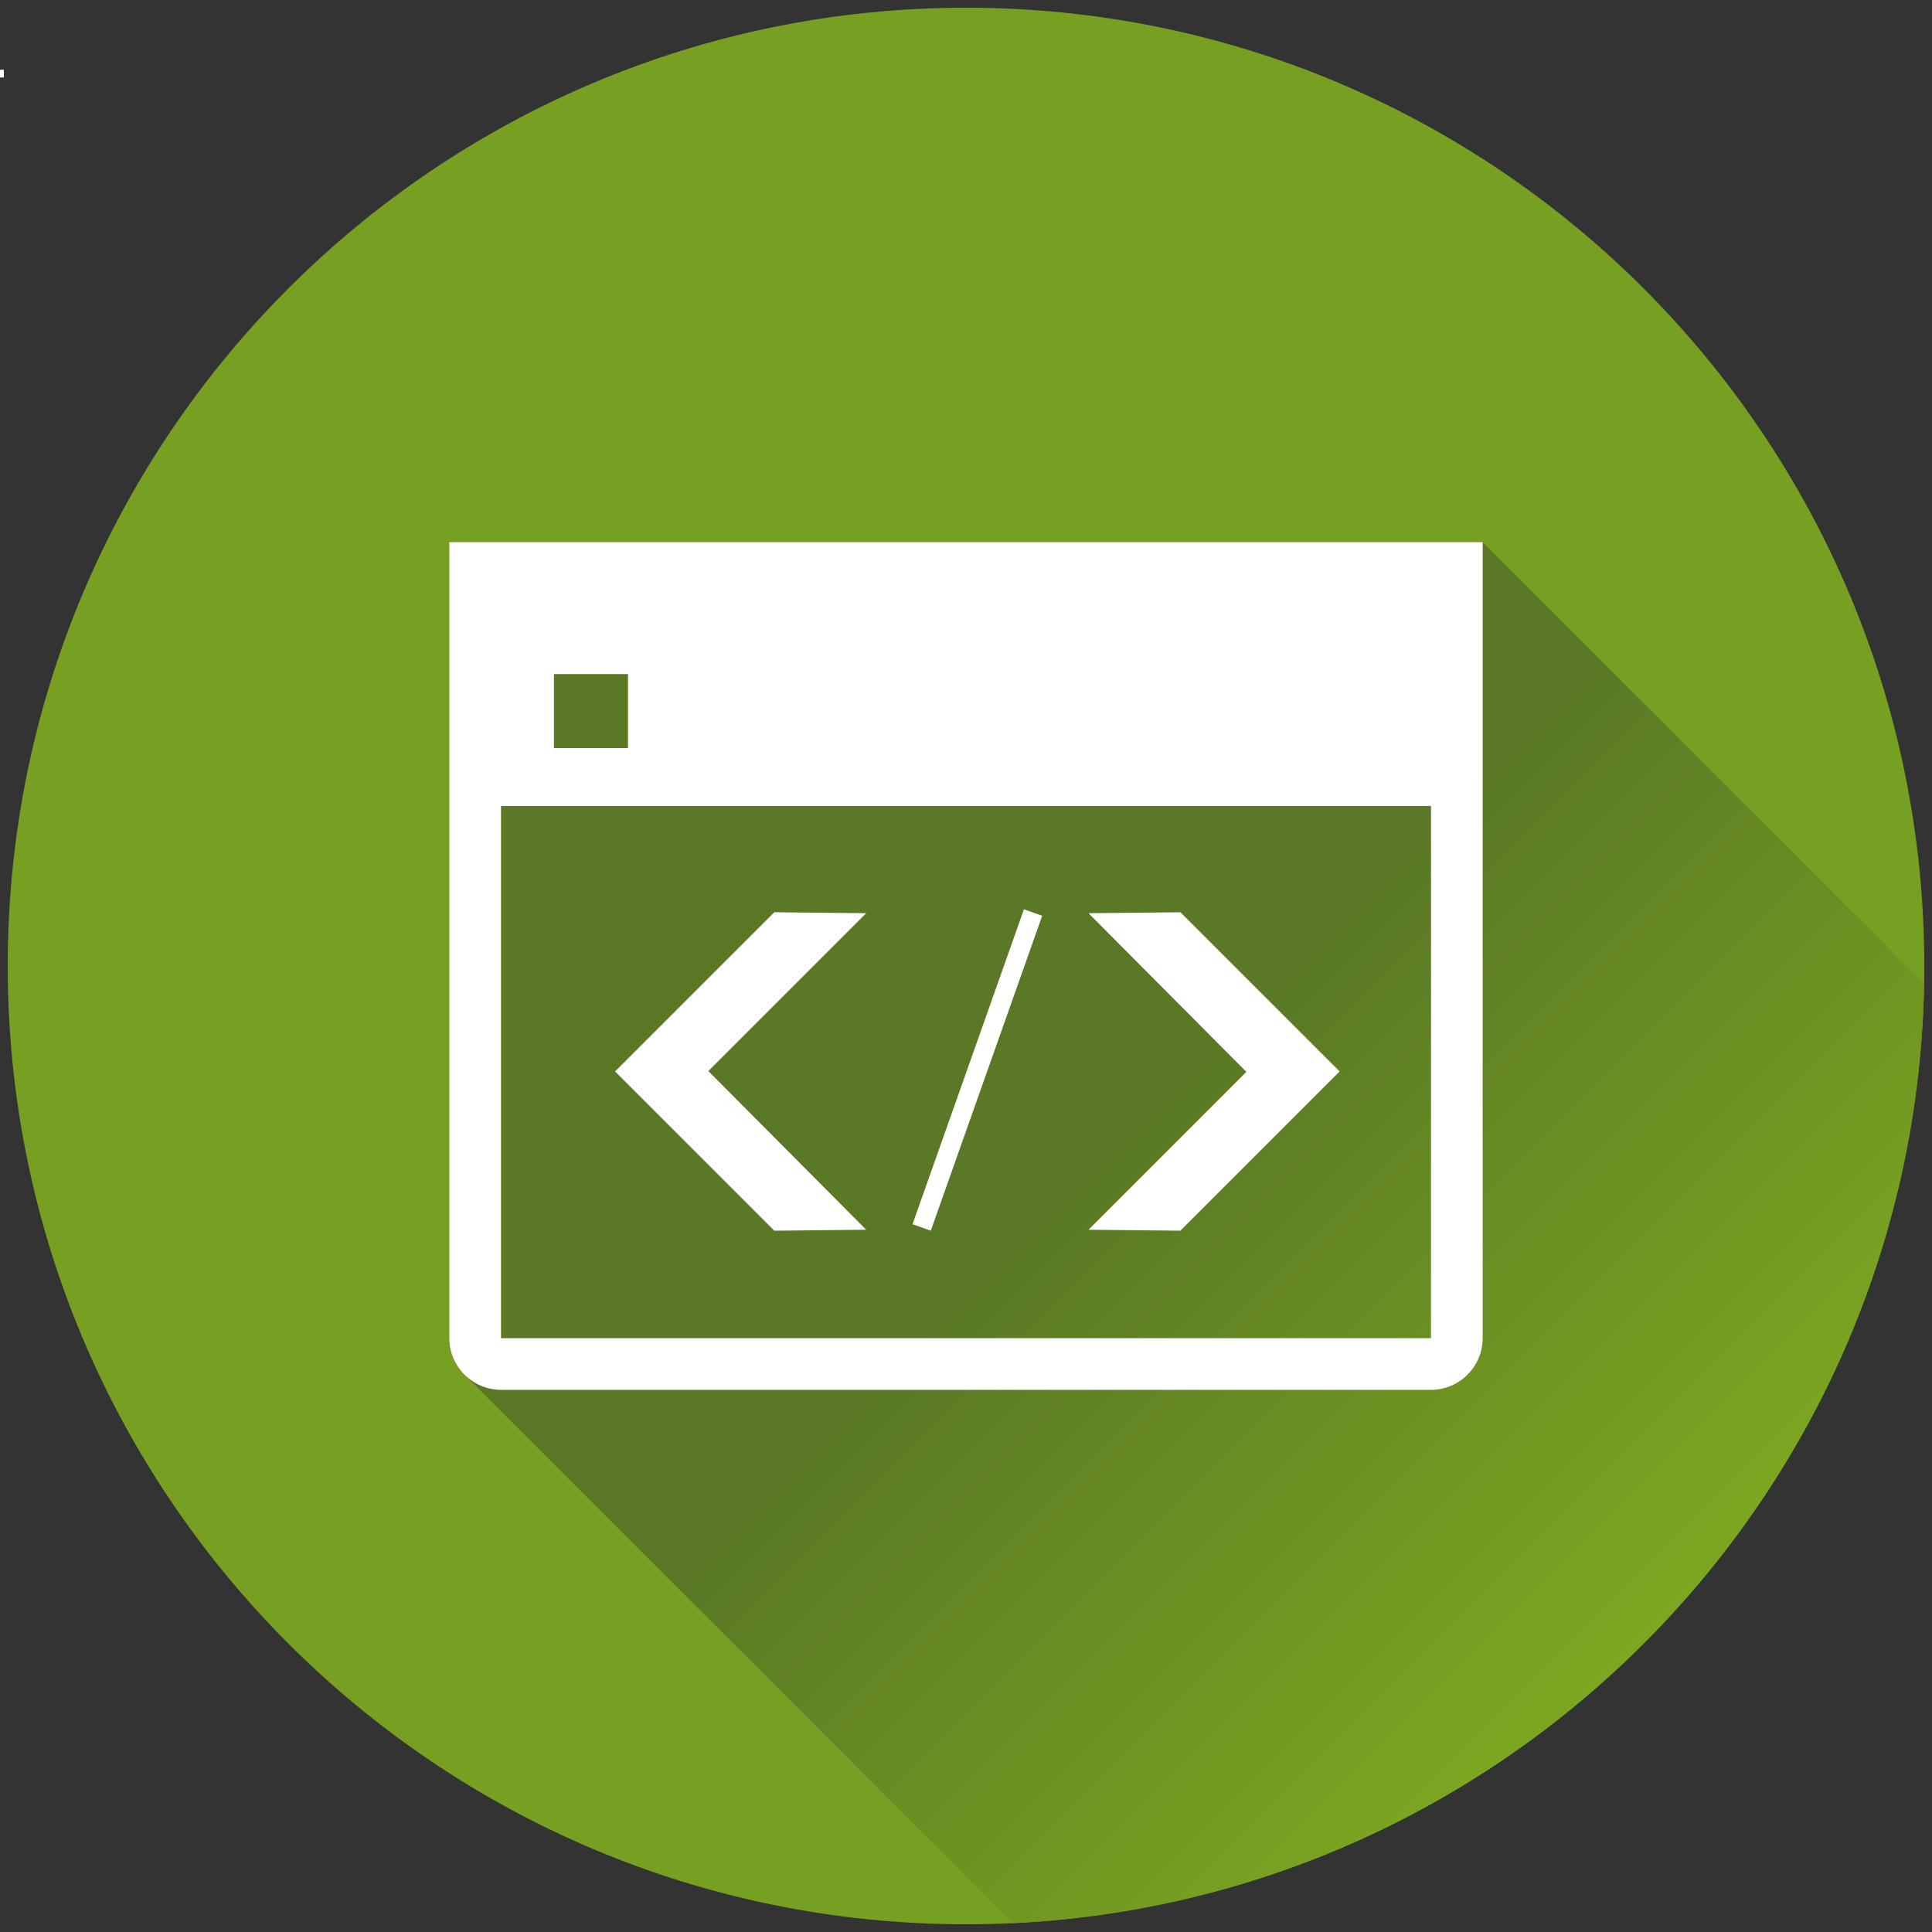 <?xml version="1.0" encoding="utf-8"?>
<!-- Generator: Adobe Illustrator 15.0.2, SVG Export Plug-In . SVG Version: 6.00 Build 0)  -->
<!DOCTYPE svg PUBLIC "-//W3C//DTD SVG 1.1//EN" "http://www.w3.org/Graphics/SVG/1.1/DTD/svg11.dtd">
<svg xmlns="http://www.w3.org/2000/svg" version="1.1" width="150" height="150"><rect width="100%" height="100%" fill="#333333" stroke="none"/><svg version="1.1" width="150" height="150" viewBox="0 0 600 600" x="0" y="0"><svg xmlns:xlink="http://www.w3.org/1999/xlink" version="1.1" id="Ebene_1" x="0" y="0" width="600" height="600" viewBox="0 0 708.66 708.66" enable-background="new 0 0 708.66 708.66" xml:space="preserve">
<g>
	<g>
		<path fill="#77A022" d="M705.827,354.333c0,194.127-157.374,351.494-351.49,351.494c-194.138,0-351.502-157.366-351.502-351.497    c0-194.134,157.365-351.494,351.502-351.495C548.455,2.84,705.827,160.196,705.827,354.333z"/>
		
			<linearGradient id="SVGID_1_" gradientUnits="userSpaceOnUse" x1="88.4" y1="377.635" x2="654.672" y2="377.635" gradientTransform="matrix(0.707 0.707 -0.707 0.707 409.767 -129.852)">
			<stop offset="0.527" style="stop-color:#5A7825"/>
			<stop offset="1" style="stop-color:#7DA720"/>
		</linearGradient>
		<path fill="url(#SVGID_1_)" d="M543.84,198.874l-359.079,21.296l-14.591,283.834l201.387,201.403    c183.992-8.873,330.872-159.224,334.216-344.62c0,0-0.551,2.088,0,0L543.84,198.874z"/>
	</g>
	<g>
		<path fill="#FFFFFF" d="M164.825,198.872l-0.001,45.587v51.179V490.84c0,10.426,8.525,18.951,18.945,18.951h341.126    c10.42,0,18.945-8.525,18.945-18.947V295.638v-51.179v-45.585L164.825,198.872z M203.186,247.26h27.165l-0.001,27.159h-27.16    L203.186,247.26z M524.895,490.84H183.768l0.002-195.199h341.125V490.84z"/>
		<polygon fill="#FFFFFF" points="491.373,393.004 432.964,334.61 399.277,334.967 457.172,393.162 399.274,451.074     432.964,451.418 491.373,393.004 491.125,393.002   "/>
		<polygon fill="#FFFFFF" points="225.613,393.004 284.018,451.422 317.718,451.072 259.819,392.863 317.715,334.967     284.021,334.61 225.613,393.004 225.863,393.004   "/>
		<g>
			<polygon fill="#FFFFFF" points="341.412,451.422 334.718,449.043 375.576,333.533 382.279,335.907    "/>
		</g>
	</g>
</g>
<rect x="-1.417" y="25.583" fill="#FFFFFF" width="2.834" height="2.834"/>
</svg></svg></svg>
